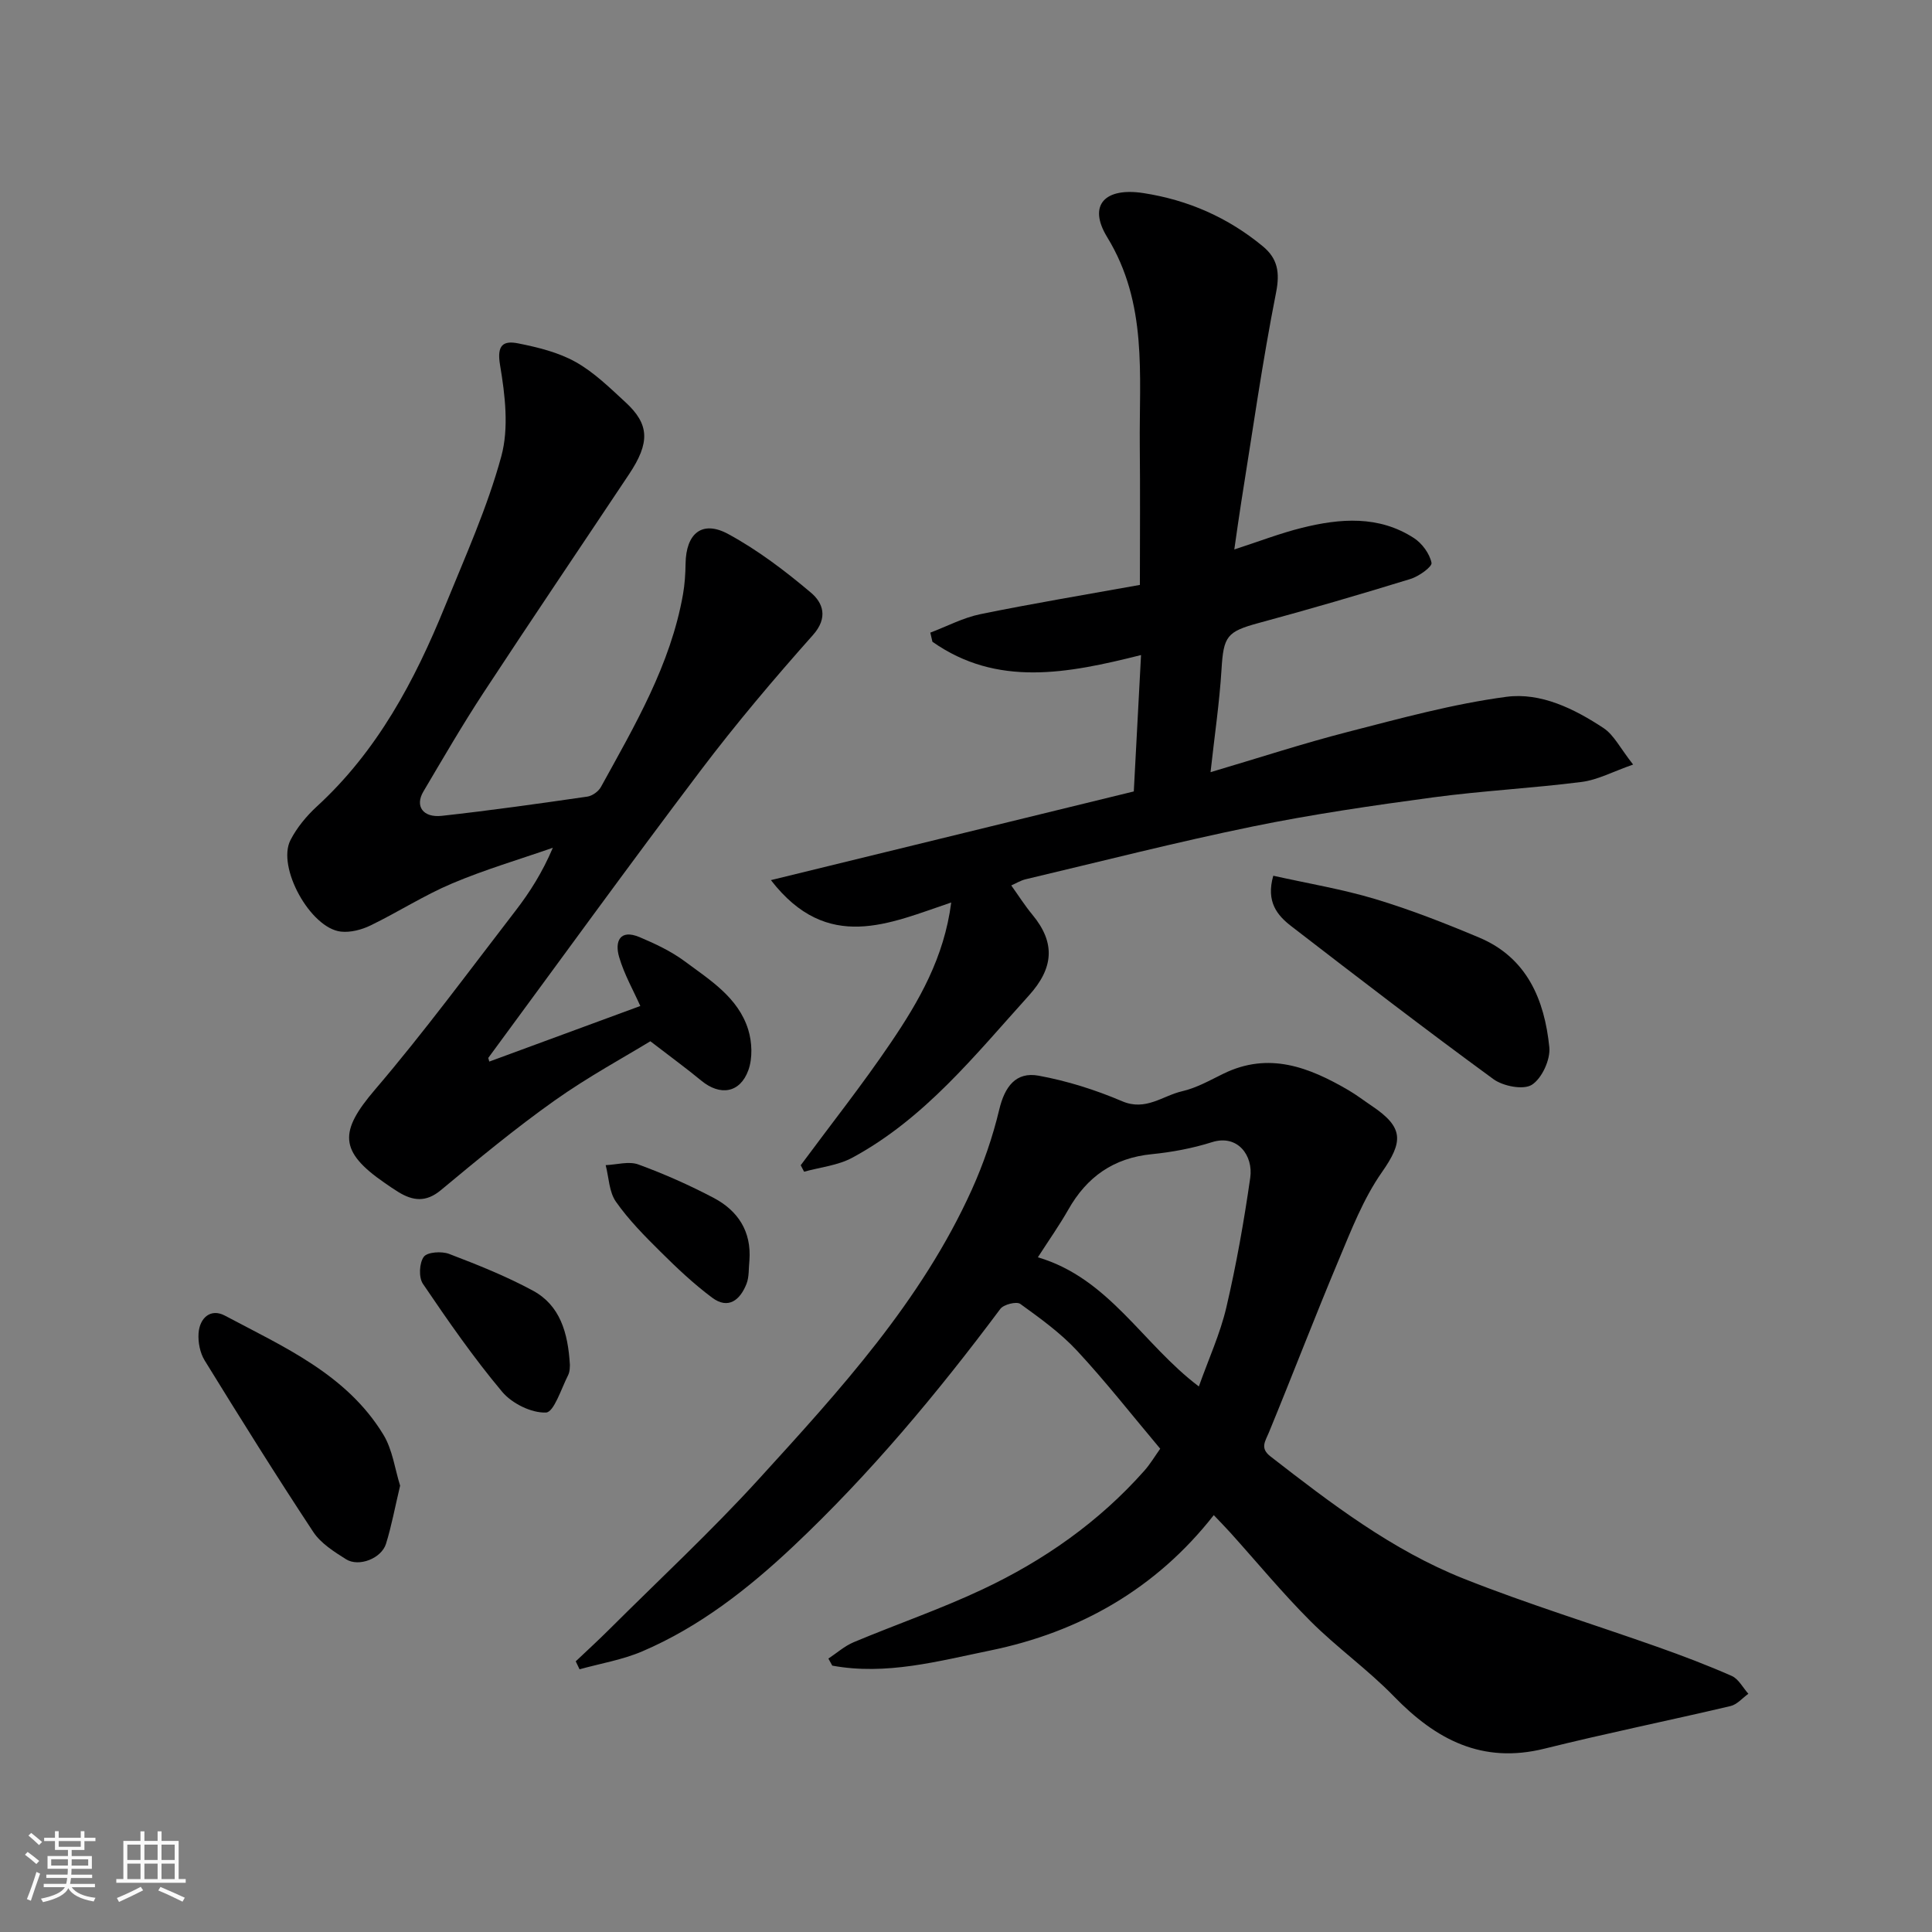 <svg enable-background="new 0 0 400 400" viewBox="0 0 400 400" xmlns="http://www.w3.org/2000/svg"><rect x="0" y="0" width="400" height="400" fill="#808080" stroke="none"/><path d="m5.17 384 .55-.58c.85.61 1.65 1.24 2.4 1.87l-.59.64c-.83-.73-1.62-1.38-2.36-1.93m1.22 9.53-.82-.34c.71-1.76 1.37-3.64 1.98-5.63.24.13.5.25.76.36-.6 1.67-1.24 3.54-1.92 5.61m-.5-13.5.57-.54c.56.44 1.31 1.06 2.26 1.87l-.64.64c-.68-.66-1.41-1.32-2.19-1.97m3.25.46h2.24v-1.36h.77v1.36h4.57v-1.36h.76v1.36h2.28v.69h-2.28v1.84h-2.64v1.26h4.18v2.64h-4.21c0 .45-.02.86-.05 1.21h4.32v.69h-4.38c-.04.34-.1.75-.19 1.22h5.15v.69h-4.82c.87 1.19 2.51 1.92 4.93 2.19-.17.31-.3.57-.37.76-2.77-.49-4.52-1.41-5.26-2.76-.56 1.26-2.3 2.23-5.24 2.9-.12-.24-.26-.48-.43-.72 2.73-.55 4.38-1.34 4.96-2.38h-4.38v-.69h4.65c.1-.38.17-.79.21-1.22h-4.32v-.69h4.4c.03-.34.05-.75.05-1.21h-4.2v-2.64h4.23v-1.26h-2.69v-1.84h-2.24zm1.46 4.46v1.29h3.45c.01-.4.02-.57.01-.53v-.32-.45h-3.46zm1.55-2.59h4.57v-1.19h-4.57zm6.11 2.59h-3.42v.77c-.01.19-.01.37-.02.53h3.44z" fill="#fafafa"/><path d="m32.63 379.16h.82v1.98h3.54v7.89h1.46v.78h-14.37v-.78h1.46v-7.89h3.54v-1.98h.82v1.98h2.73zm-3.49 11.48.5.73c-1.61.82-3.28 1.63-5 2.41-.13-.27-.28-.55-.44-.82 1.75-.72 3.4-1.49 4.94-2.32m-2.78-5.55h2.73v-3.18h-2.73zm0 3.95h2.73v-3.2h-2.73zm3.54-3.95h2.73v-3.18h-2.73zm0 3.95h2.73v-3.2h-2.73zm7.89 4.68c-1.84-.92-3.51-1.7-5.02-2.32l.45-.73c1.89.8 3.57 1.55 5.04 2.23zm-1.62-11.81h-2.73v3.18h2.73zm-2.73 7.13h2.73v-3.2h-2.73z" fill="#fafafa"/><g fill="#000001"><path d="m119.2 343.96c2.31-2.19 4.66-4.34 6.92-6.59 10.38-10.35 21.15-20.35 31.01-31.17 16.77-18.4 33.66-36.84 44.08-59.91 2.39-5.3 4.32-10.9 5.67-16.55 1.12-4.72 3.42-7.9 8.16-7.03 5.9 1.08 11.76 2.93 17.29 5.29 4.89 2.09 8.37-1.14 12.42-2.07 2.97-.68 5.76-2.27 8.54-3.63 9.42-4.61 17.76-1.34 25.91 3.42 1.69.99 3.24 2.19 4.87 3.28 6.61 4.45 6.46 7.38 2.02 13.72-3.84 5.49-6.34 11.99-8.96 18.23-4.96 11.81-9.54 23.78-14.42 35.63-.77 1.86-1.88 3.24.32 4.95 12.54 9.74 25.19 19.43 40.05 25.33 13.14 5.22 26.7 9.38 40.04 14.1 5.2 1.84 10.38 3.8 15.43 6.03 1.41.63 2.3 2.43 3.43 3.69-1.22.87-2.33 2.22-3.69 2.54-12.82 3.02-25.74 5.64-38.52 8.82-12.91 3.21-22.49-1.87-31.18-10.83-5.38-5.54-11.78-10.08-17.25-15.55-5.82-5.82-11.08-12.2-16.6-18.33-1-1.11-2.05-2.17-3.44-3.64-11.96 15.27-27.8 24.24-46.3 28.03-10.69 2.19-21.54 5.19-32.69 3.13-.27-.49-.53-.97-.8-1.46 1.74-1.15 3.35-2.6 5.24-3.39 8.85-3.71 17.96-6.84 26.63-10.92 12.72-5.98 24.13-13.97 33.53-24.57 1.26-1.42 2.24-3.09 3.3-4.57-5.92-7.04-11.3-13.92-17.22-20.29-3.43-3.69-7.64-6.72-11.75-9.69-.78-.56-3.44.11-4.13 1.03-13.04 17.46-26.96 34.16-42.83 49.12-9.32 8.78-19.4 16.69-31.29 21.78-4.11 1.76-8.65 2.51-13 3.72-.26-.54-.53-1.09-.79-1.65zm95.68-83.65c14.76 4.35 21.71 17.99 33.33 26.74 2.02-5.69 4.41-10.9 5.69-16.36 2.07-8.86 3.66-17.85 4.95-26.86.65-4.56-2.59-9.05-7.94-7.35-4.01 1.27-8.26 2.06-12.45 2.48-7.91.78-13.45 4.7-17.29 11.5-1.85 3.25-4.02 6.32-6.29 9.85z"/><path d="m159.61 182.22c25.82-6.31 50.49-12.34 75.13-18.36.5-9.39.98-18.43 1.5-28.24-15.26 3.84-29.82 6.66-43.19-2.75-.15-.63-.29-1.26-.44-1.89 3.45-1.3 6.79-3.09 10.36-3.82 10.84-2.22 21.77-4.03 33.03-6.06 0-9.89.08-19.36-.02-28.82-.14-14.69 1.66-29.44-6.75-43.18-4.1-6.71-.39-10.35 7.52-9.12 9.25 1.43 17.5 5.06 24.7 11.01 3.04 2.51 3.58 5.35 2.75 9.56-2.85 14.4-4.89 28.95-7.22 43.45-.49 3.06-.9 6.13-1.43 9.76 5.12-1.66 9.47-3.35 13.97-4.47 7.94-1.98 15.94-2.61 23.22 2.11 1.69 1.1 3.24 3.21 3.64 5.12.17.81-2.62 2.82-4.36 3.35-10.41 3.2-20.86 6.26-31.37 9.1-6.65 1.8-7.33 2.73-7.75 9.64-.42 6.86-1.44 13.68-2.27 21.26 9.92-2.93 19.1-5.94 28.44-8.34 10.85-2.79 21.74-5.79 32.8-7.26 7.13-.95 14.08 2.47 20.14 6.48 2.15 1.43 3.44 4.16 6.11 7.54-4.2 1.47-7.34 3.18-10.64 3.6-10.26 1.31-20.61 1.83-30.86 3.21-12.46 1.68-24.92 3.49-37.23 6.01-15.76 3.23-31.37 7.22-47.03 10.93-1.05.25-2.01.85-2.99 1.28 1.51 2.11 2.83 4.2 4.39 6.08 4.83 5.83 4.36 11.06-.73 16.7-11.16 12.35-21.58 25.49-36.57 33.59-2.98 1.61-6.63 1.97-9.98 2.9-.23-.45-.46-.89-.7-1.34 6.24-8.44 12.77-16.68 18.65-25.37 5.83-8.6 11.05-17.63 12.51-29.03-12.74 4.28-25.6 10.56-37.33-4.63z"/><path d="m101.3 219.79c10.45-3.85 20.88-7.69 31.27-11.51-1.41-3.17-3.33-6.53-4.39-10.15-.93-3.19.13-5.84 4.25-4.1 3.25 1.37 6.53 2.92 9.34 5 5.22 3.88 11.07 7.48 13.14 14.14.8 2.59.93 5.9.03 8.4-1.73 4.77-5.87 5.36-9.74 2.17-3.06-2.53-6.28-4.87-10.55-8.16-5.28 3.23-12.87 7.34-19.86 12.3-8.14 5.77-15.85 12.16-23.53 18.54-3.08 2.56-5.78 2.21-8.78.38-.97-.59-1.91-1.25-2.85-1.9-9.49-6.54-9.39-10.65-2.01-19.28 10.2-11.94 19.53-24.63 29.13-37.08 2.95-3.83 5.55-7.93 7.71-13.02-6.97 2.43-14.08 4.52-20.86 7.39-5.82 2.46-11.2 5.94-16.9 8.7-1.84.89-4.14 1.49-6.12 1.27-6.31-.7-13.31-13.36-10.44-18.95 1.32-2.57 3.3-4.97 5.44-6.94 12.54-11.49 20.28-26.04 26.56-41.49 4.17-10.24 8.76-20.41 11.65-31.02 1.6-5.87.78-12.72-.26-18.9-.72-4.22.72-5.1 3.79-4.48 4.06.81 8.29 1.85 11.85 3.84 3.8 2.12 7.06 5.33 10.31 8.32 5 4.59 5.13 8.37.75 14.94-10.04 15.07-20.19 30.07-30.12 45.21-4.38 6.68-8.39 13.6-12.46 20.48-1.77 2.99-.1 5.45 3.82 5.02 10.07-1.11 20.11-2.53 30.13-3.98 1.03-.15 2.31-1.07 2.82-2 6.99-12.71 14.4-25.26 16.98-39.84.37-2.1.51-4.25.54-6.39.09-6.27 3.43-9.06 8.82-6.14 6.12 3.32 11.79 7.63 17.13 12.14 2.48 2.09 3.64 5.16.42 8.78-8.07 9.07-15.93 18.36-23.25 28.04-14.88 19.67-29.34 39.65-43.96 59.5-.02.09.1.31.2.77z"/><path d="m263.62 181.31c7.26 1.62 14.33 2.79 21.14 4.84 7.3 2.2 14.44 5 21.48 7.96 9.92 4.17 13.53 12.88 14.53 22.69.26 2.56-1.52 6.45-3.61 7.79-1.75 1.12-5.96.3-7.97-1.17-14.12-10.32-27.98-20.97-41.83-31.65-2.91-2.24-5.29-5.06-3.74-10.46z"/><path d="m82.84 307.59c-1.07 4.49-1.77 8.33-2.92 12.03-.94 3.03-5.61 4.87-8.27 3.21-2.48-1.56-5.22-3.29-6.78-5.64-7.72-11.7-15.15-23.6-22.5-35.53-.96-1.56-1.39-3.77-1.26-5.62.22-3.18 2.5-5.22 5.44-3.66 12.19 6.49 25.19 12.14 32.8 24.61 1.93 3.15 2.42 7.21 3.49 10.6z"/><path d="m117.99 282.59c-.03.21.05 1.3-.37 2.13-1.42 2.79-2.93 7.67-4.58 7.73-3.02.12-7.03-1.87-9.07-4.29-5.93-7.07-11.22-14.7-16.41-22.36-.9-1.32-.76-4.31.18-5.59.73-1 3.71-1.19 5.25-.6 5.91 2.26 11.84 4.62 17.39 7.63 5.53 3.02 7.22 8.59 7.61 15.35z"/><path d="m155.16 260.95c-.18 1.63-.03 3.4-.61 4.87-1.3 3.3-3.74 5.37-7.12 2.84-3.82-2.85-7.32-6.16-10.71-9.53-3.28-3.25-6.57-6.58-9.2-10.33-1.42-2.02-1.46-5.01-2.12-7.57 2.27-.09 4.79-.86 6.76-.14 5.34 1.95 10.58 4.28 15.62 6.93 5.01 2.66 7.82 6.92 7.38 12.93z"/></g></svg>